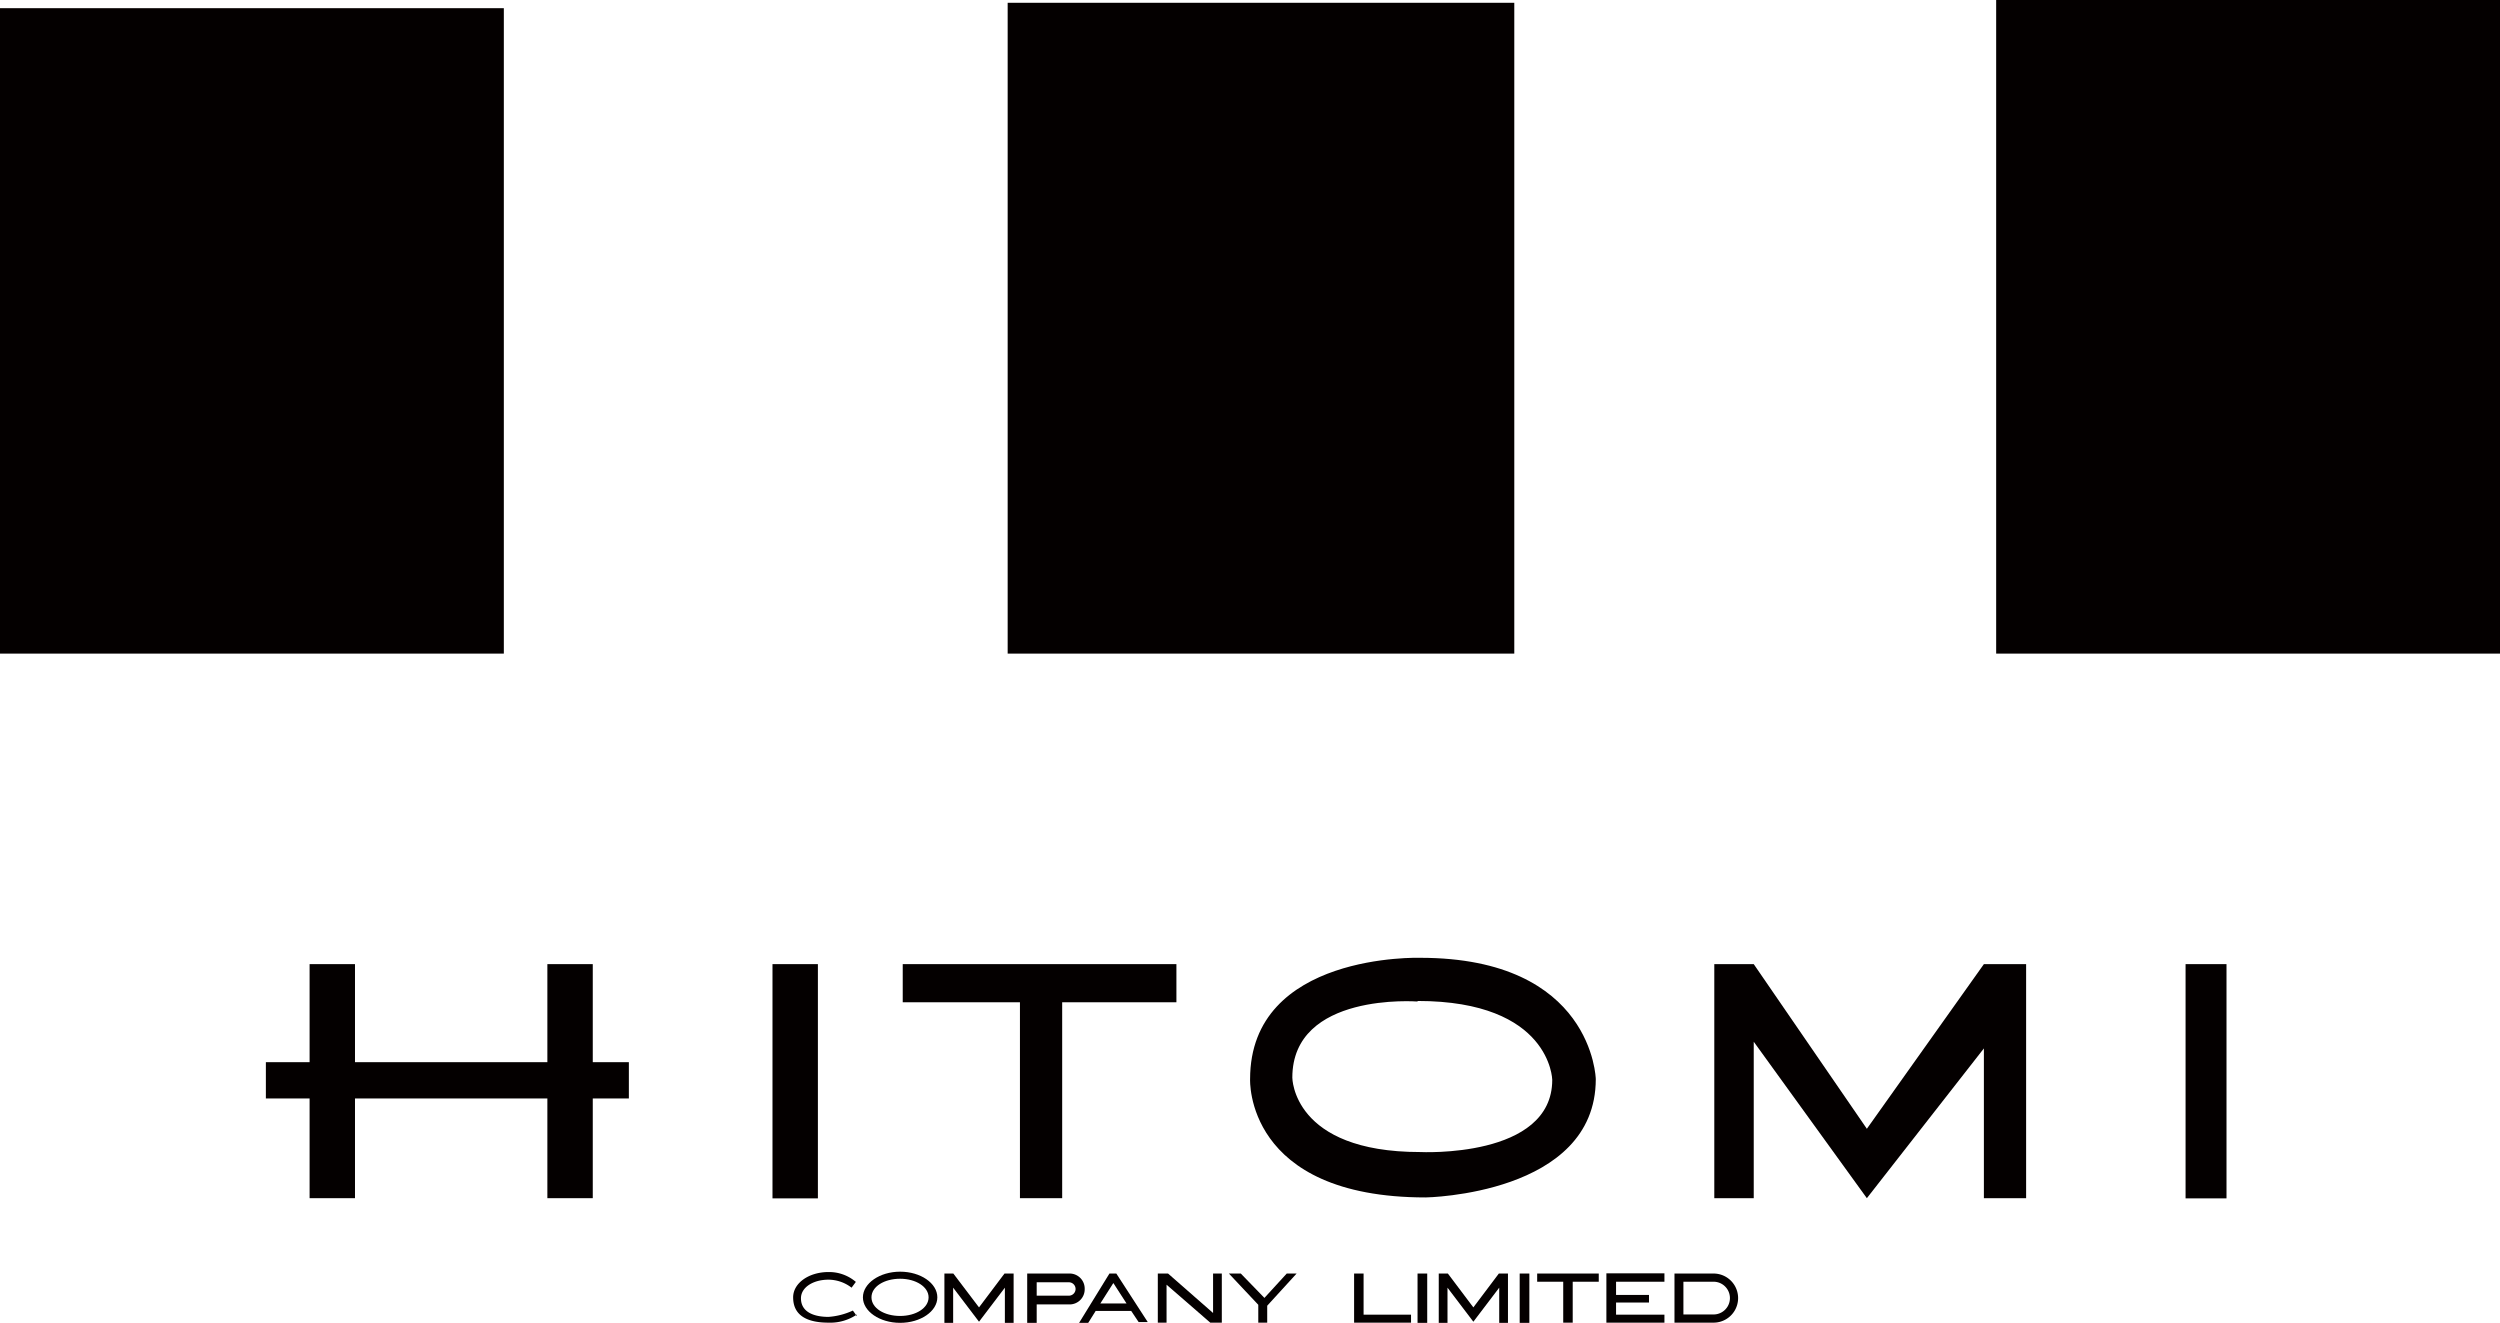 <svg xmlns="http://www.w3.org/2000/svg" viewBox="0 0 134.37 71.1"><defs><style>.cls-1{fill:#040000;}</style></defs><g id="レイヤー_2" data-name="レイヤー 2"><g id="レイアウト"><rect class="cls-1" y="0.44" width="27.08" height="34.69"/><rect class="cls-1" x="54.16" y="0.15" width="27.23" height="34.98"/><rect class="cls-1" x="107.29" width="27.08" height="35.13"/><polygon class="cls-1" points="16.64 51.82 16.64 57.09 14.29 57.09 14.29 59.04 16.64 59.04 16.64 64.4 19.08 64.4 19.08 59.04 29.42 59.04 29.42 64.4 31.86 64.4 31.86 59.04 33.8 59.04 33.8 57.09 31.86 57.09 31.86 51.82 29.42 51.82 29.42 57.09 19.08 57.09 19.08 51.82 16.64 51.82"/><rect class="cls-1" x="41.52" y="51.82" width="2.44" height="12.59"/><polygon class="cls-1" points="48.52 51.82 48.52 53.87 54.82 53.87 54.82 64.4 57.09 64.4 57.09 53.87 63.23 53.87 63.23 51.82 48.52 51.82"/><path class="cls-1" d="M67.19,58c0-6.81,9.14-6.52,9.14-6.52,9.3,0,9.44,6.52,9.44,6.52,0,6.22-9.14,6.36-9.14,6.36-9.74,0-9.44-6.36-9.44-6.36m9-4.17s-6.73-.52-6.73,4.09c0,0,0,4,6.87,4,0,0,7.1.36,7.1-3.88,0,0-.07-4.24-7.24-4.24"/><polygon class="cls-1" points="92.14 64.4 94.26 64.4 94.26 55.99 100.34 64.4 106.63 56.35 106.63 64.4 108.9 64.4 108.9 51.82 106.63 51.82 100.34 60.67 94.26 51.82 92.14 51.82 92.14 64.4"/><rect class="cls-1" x="117.47" y="51.82" width="2.2" height="12.59"/><path class="cls-1" d="M46.06,70.65a2.55,2.55,0,0,1-1.53.44c-1,0-1.9-.29-1.9-1.36,0-.77.85-1.36,1.9-1.36A2.21,2.21,0,0,1,46,68.9l-.23.31a2.05,2.05,0,0,0-1.24-.43c-.82,0-1.48.41-1.48,1,0,.75.71,1,1.48,1a3.74,3.74,0,0,0,1.31-.34s.23.31.2.31"/><path class="cls-1" d="M50.38,69.73c0,.75-.9,1.37-2,1.37s-2-.62-2-1.37.9-1.38,2-1.38,2,.62,2,1.38m-2-1c-.85,0-1.54.42-1.54,1s.69,1,1.54,1,1.53-.43,1.53-1-.69-1-1.53-1"/><polygon class="cls-1" points="54.01 68.45 53.99 68.45 52.62 70.27 51.24 68.45 51.23 68.45 50.76 68.45 50.76 71.1 51.23 71.1 51.23 69.21 52.62 71.04 54.01 69.21 54.01 71.1 54.48 71.1 54.48 68.45 54.01 68.45"/><polygon class="cls-1" points="80.58 68.45 80.56 68.45 79.19 70.27 77.82 68.45 77.8 68.45 77.33 68.45 77.33 71.1 77.8 71.1 77.8 69.21 79.19 71.04 80.58 69.21 80.58 71.1 81.05 71.1 81.05 68.45 80.58 68.45"/><path class="cls-1" d="M58.3,69.28a.81.81,0,0,1-.79.83H55.72v1h-.51V68.45h2.3a.81.81,0,0,1,.79.83m-.85-.36H55.72v.72h1.73a.36.36,0,1,0,0-.72"/><path class="cls-1" d="M60.55,70.06H59.14l.7-1.1Zm.65,1h.49L60,68.45h-.37L58,71.1h.49l.4-.64H60.8Z"/><polygon class="cls-1" points="65.2 68.45 65.2 70.57 62.78 68.45 62.7 68.45 62.23 68.45 62.23 71.09 62.7 71.09 62.7 69.05 65.05 71.09 65.2 71.09 65.67 71.09 65.67 68.45 65.2 68.45"/><polygon class="cls-1" points="69.16 68.45 67.96 69.76 66.69 68.45 66.05 68.45 67.63 70.13 67.63 71.09 68.11 71.09 68.11 70.18 69.69 68.45 69.16 68.45"/><rect class="cls-1" x="76.19" y="68.45" width="0.52" height="2.65"/><rect class="cls-1" x="81.68" y="68.45" width="0.52" height="2.65"/><polygon class="cls-1" points="73.29 70.66 73.29 68.45 72.78 68.45 72.78 71.09 73.18 71.09 73.29 71.09 75.84 71.09 75.84 70.66 73.29 70.66"/><polygon class="cls-1" points="85.93 68.45 82.62 68.45 82.62 68.89 84.02 68.89 84.02 71.09 84.53 71.09 84.53 68.89 85.93 68.89 85.93 68.45"/><polygon class="cls-1" points="89.46 68.89 89.46 68.44 86.34 68.44 86.34 71.09 89.46 71.09 89.46 70.66 86.86 70.66 86.86 70.01 88.63 70.01 88.63 69.6 86.86 69.6 86.86 68.89 89.46 68.89"/><path class="cls-1" d="M92.07,71.09H90V68.45h2.1a1.32,1.32,0,1,1,0,2.64m0-2.2H90.48v1.76H92.1a.88.88,0,0,0,0-1.76"/></g></g></svg>